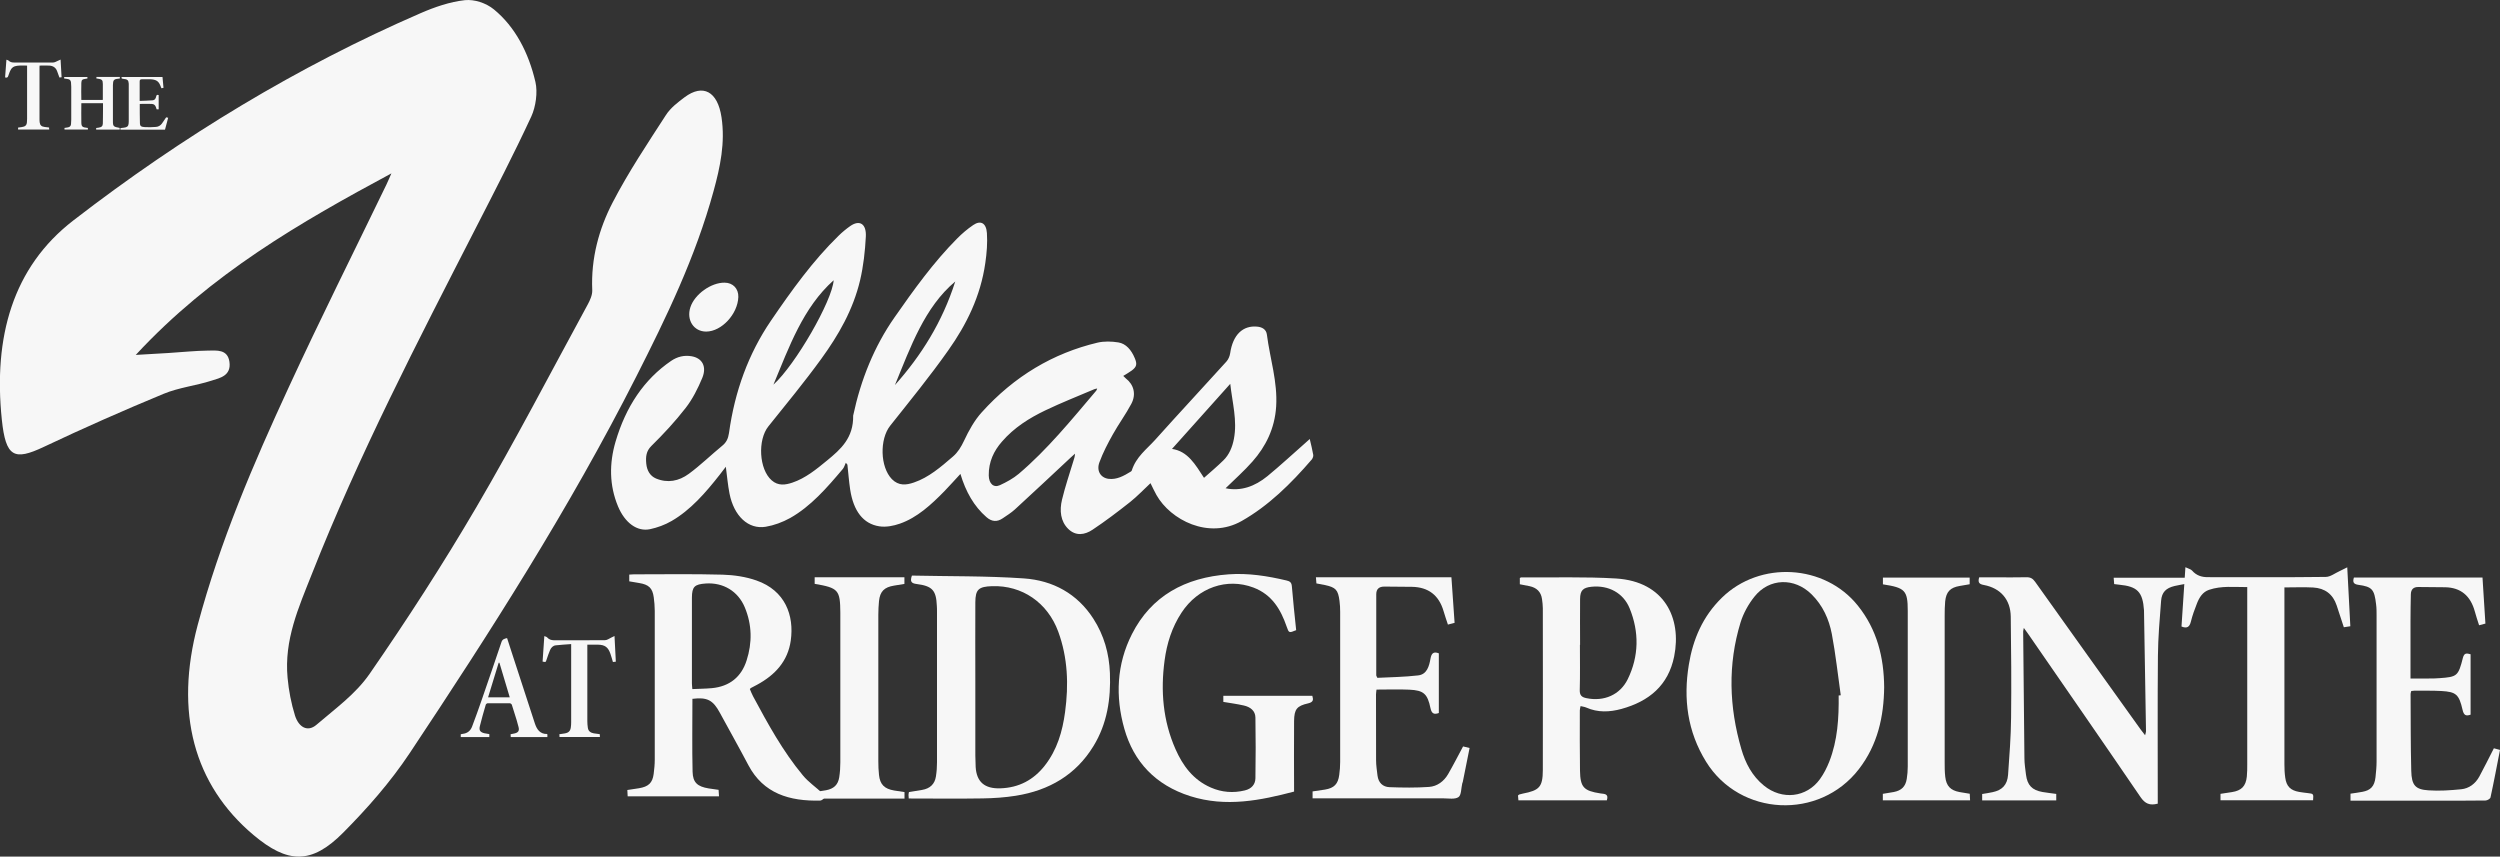 <?xml version="1.0" encoding="UTF-8"?><svg id="Titles" xmlns="http://www.w3.org/2000/svg" viewBox="0 0 300 102.79"><rect x="0" y="0" width="300" height="102.79" fill="#333333" stroke="none"/><defs><style>.cls-1{fill:#f7f7f7;}</style></defs><path class="cls-1" d="M147.06,58.59c1.83.39,3.51-.21,5.03-1.45,1.53-1.26,3-2.62,4.5-3.94.17-.15.34-.3.58-.52.16.7.32,1.3.42,1.91.03.16-.07.41-.17.54-2.52,2.93-5.21,5.57-8.42,7.39-3.97,2.25-8.54-.14-10.22-3.11-.25-.45-.47-.92-.72-1.43-.81.76-1.58,1.57-2.43,2.25-1.48,1.17-2.98,2.31-4.53,3.34-.93.62-2,.79-2.91-.1-.93-.91-1.06-2.21-.75-3.5.38-1.58.9-3.11,1.37-4.66.08-.26.18-.51.19-.87-.17.16-.35.31-.52.47-2.23,2.08-4.45,4.17-6.69,6.22-.45.41-.97.73-1.47,1.07-.67.46-1.31.41-1.94-.14-1.51-1.31-2.49-3.06-3.13-5.19-.65.7-1.26,1.39-1.9,2.05-1.61,1.65-3.3,3.2-5.37,3.92-.78.27-1.65.44-2.45.32-1.95-.29-3.12-1.85-3.51-4.42-.15-.99-.22-1.99-.33-2.98-.06-.08-.12-.15-.19-.23-.12.24-.19.53-.35.73-1.91,2.27-3.86,4.51-6.33,5.9-.92.51-1.93.88-2.93,1.05-2.09.35-3.82-1.29-4.35-3.99-.2-1.02-.29-2.08-.44-3.21-.25.33-.48.63-.72.94-1.71,2.18-3.51,4.25-5.79,5.57-.81.47-1.7.79-2.58.98-1.56.33-3.02-.76-3.85-2.74-1.05-2.53-1.06-5.15-.29-7.77,1.23-4.18,3.41-7.46,6.66-9.68.76-.52,1.59-.71,2.46-.56,1.28.22,1.85,1.23,1.28,2.61-.53,1.27-1.17,2.54-1.98,3.58-1.27,1.64-2.68,3.15-4.12,4.57-.64.63-.69,1.31-.62,2.11.08.86.47,1.5,1.17,1.8,1.39.58,2.74.32,3.94-.56,1.39-1.02,2.67-2.27,4.02-3.38.48-.39.7-.84.8-1.52.69-5.01,2.34-9.52,5.03-13.47,2.49-3.65,5.05-7.21,8.12-10.2.44-.43.92-.83,1.41-1.17,1.11-.77,1.94-.27,1.86,1.27-.09,1.75-.29,3.53-.68,5.21-.85,3.61-2.63,6.65-4.65,9.44-2.03,2.8-4.21,5.44-6.36,8.12-1.31,1.63-1.13,5.15.39,6.48.78.69,1.65.56,2.5.27,1.55-.52,2.86-1.59,4.16-2.66,1.62-1.33,3.17-2.69,3.12-5.38.93-4.36,2.54-8.31,4.96-11.78,2.33-3.34,4.7-6.63,7.5-9.45.6-.61,1.25-1.16,1.94-1.63.89-.61,1.57-.26,1.65.96.08,1.18-.02,2.4-.19,3.57-.57,4.03-2.28,7.44-4.44,10.49-2.21,3.14-4.62,6.08-6.98,9.06-1.28,1.62-1.21,4.95.21,6.41.81.82,1.72.72,2.64.4,1.77-.6,3.23-1.86,4.69-3.12.59-.51.97-1.14,1.33-1.9.57-1.22,1.25-2.44,2.1-3.38,3.94-4.38,8.62-7.12,13.9-8.38.81-.19,1.7-.16,2.52-.03.91.15,1.55.9,1.96,1.88.31.73.23,1.04-.34,1.48-.32.24-.66.42-1.04.66.12.11.21.22.31.3.96.74,1.27,1.9.66,3.05-.67,1.27-1.52,2.41-2.22,3.67-.6,1.07-1.18,2.18-1.61,3.35-.38,1.03.16,1.86,1.1,1.98.98.12,1.82-.35,2.65-.86.05-.03.12-.08.13-.13.53-1.66,1.78-2.55,2.8-3.68,2.83-3.16,5.72-6.26,8.56-9.4.22-.24.4-.64.45-.99.32-2.21,1.51-3.39,3.29-3.2.53.06,1.04.31,1.12.96.37,2.88,1.3,5.66,1.11,8.63-.17,2.65-1.26,4.8-2.83,6.58-1.01,1.15-2.14,2.14-3.25,3.23ZM131.66,46.62c-.16.04-.28.05-.38.1-1.95.83-3.93,1.61-5.85,2.53-1.89.91-3.71,2.03-5.2,3.75-.96,1.1-1.6,2.4-1.58,4.05.02.99.58,1.52,1.34,1.17.78-.36,1.58-.79,2.26-1.36,3.42-2.9,6.33-6.48,9.3-9.98.04-.04.05-.11.11-.25ZM147.64,46.05c-2.37,2.65-4.64,5.18-7,7.82,1.9.27,2.81,1.89,3.84,3.47.8-.71,1.59-1.37,2.33-2.1.68-.66,1.07-1.57,1.26-2.58.42-2.21-.19-4.32-.44-6.61ZM107.39,46.21c3.15-3.53,5.69-7.56,7.24-12.43-3.68,3.08-5.35,7.83-7.24,12.43ZM92.81,46.16c2.64-2.38,7.06-10.06,7.23-12.53-3.67,3.27-5.34,7.99-7.23,12.53Z"/><path class="cls-1" d="M46.96,20.81c-10.93,5.88-21.62,12.02-30.67,21.78,1.31-.08,2.62-.15,3.93-.23,1.59-.1,3.19-.27,4.78-.29.98,0,2.3-.19,2.53,1.33.25,1.7-1.15,1.96-2.12,2.27-1.91.62-3.92.82-5.78,1.59-4.83,2-9.63,4.12-14.38,6.37-3.56,1.68-4.56,1.23-5.03-3.27-1.03-9.91,1.3-18.28,8.56-23.89C21.9,16.34,35.76,7.97,50.45,1.59c1.72-.75,3.53-1.37,5.33-1.57,1.14-.12,2.54.33,3.49,1.11,2.55,2.09,4.16,5.18,4.98,8.7.29,1.25.04,2.98-.49,4.14-2.11,4.55-4.4,8.97-6.67,13.4-6.97,13.61-14.01,27.16-19.71,41.62-1.54,3.9-3.3,7.8-2.87,12.36.14,1.53.44,3.08.89,4.52.44,1.38,1.5,2.03,2.58,1.1,2.22-1.91,4.68-3.66,6.38-6.12,4.46-6.45,8.76-13.09,12.78-19.95,4.66-7.95,8.95-16.21,13.38-24.35.28-.51.57-1.15.55-1.72-.17-3.85.82-7.4,2.45-10.54,1.9-3.66,4.17-7.05,6.38-10.47.57-.89,1.44-1.54,2.25-2.15,2.21-1.65,3.97-.7,4.43,2.4.46,3.06-.16,5.98-.95,8.85-2.18,7.97-5.68,15.17-9.29,22.29-8.07,15.91-17.52,30.64-27.18,45.17-2.33,3.5-5.11,6.65-7.98,9.54-3.81,3.84-6.67,3.72-10.76.28-7.19-6.05-9.49-14.75-6.69-25.23,2.68-10.02,6.68-19.32,10.91-28.48,3.78-8.2,7.81-16.23,11.73-24.34.21-.44.4-.9.6-1.35Z"/><path class="cls-1" d="M84.74,39.79c-1.49,0-2.4-1.39-1.89-2.93.51-1.55,2.48-2.96,4.1-2.94,1,0,1.68.72,1.65,1.72-.07,2.05-2.01,4.14-3.85,4.15Z"/><path class="cls-1" d="M83.09,83.82c0,2.96-.05,5.88.02,8.79.03,1.3.59,1.78,1.93,2,.38.06.76.11,1.19.17.01.25.03.49.05.78h-10.96c-.01-.24-.02-.47-.04-.76.49-.07.94-.14,1.39-.21,1.15-.19,1.63-.64,1.77-1.72.07-.56.13-1.13.13-1.7,0-5.96,0-11.92,0-17.87,0-.54-.05-1.09-.12-1.62-.15-1.11-.59-1.53-1.76-1.72-.38-.06-.76-.13-1.18-.2v-.81c.2-.01.37-.03.55-.03,3.55,0,7.11-.06,10.66.04,1.36.04,2.79.25,4.06.7,3.44,1.2,4.54,4.18,4.11,7.22-.35,2.45-1.86,4.11-4.04,5.29-.25.13-.5.26-.74.39-.02.01-.04.03-.13.12.12.27.23.59.39.88,1.77,3.29,3.56,6.58,5.98,9.49.66.8,1.56,1.41,2.33,2.13.14.13.31.38.26.5-.07.17-.33.38-.51.39-3.68.09-6.82-.83-8.63-4.26-1.11-2.11-2.29-4.2-3.43-6.3-.81-1.5-1.52-1.87-3.27-1.65ZM83.09,82.69c.8-.04,1.56-.04,2.32-.11,2.16-.2,3.56-1.37,4.18-3.32.69-2.13.66-4.29-.22-6.39-.81-1.93-2.59-2.99-4.67-2.85-1.36.09-1.66.39-1.67,1.69,0,3.43,0,6.87,0,10.3,0,.19.03.38.05.67Z"/><path class="cls-1" d="M109.05,95.83c-.02-.2-.03-.32-.03-.44,0-.1.03-.19.05-.34.53-.09,1.06-.17,1.58-.26.95-.16,1.52-.7,1.66-1.61.09-.56.13-1.13.13-1.69,0-6.02,0-12.04,0-18.07,0-.25,0-.49-.02-.74-.08-1.83-.53-2.36-2.43-2.6-.63-.08-.81-.29-.56-1.01,4.44.1,8.95.03,13.43.34,3.51.24,6.42,1.85,8.34,4.83,1.29,2,1.9,4.2,1.99,6.53.12,3.08-.32,6.07-1.98,8.77-2.09,3.42-5.29,5.31-9.31,5.95-1.31.21-2.66.3-3.99.32-2.93.05-5.87.01-8.88.01ZM117.04,81.9s0,0,0,0c0,2.47,0,4.94,0,7.4,0,.91-.01,1.83.04,2.74.11,1.8,1.08,2.62,2.96,2.56,2.23-.07,3.99-1.02,5.32-2.71,1.5-1.91,2.14-4.13,2.45-6.45.44-3.27.33-6.5-.82-9.64-1.28-3.49-4.34-5.58-7.93-5.46-1.63.05-2.01.39-2.02,1.94-.02,3.21,0,6.42,0,9.63Z"/><path class="cls-1" d="M226.1,82.46c-.04,3.53-.77,6.9-3.03,9.83-4.74,6.15-14.27,5.69-18.34-.88-2.25-3.64-2.74-7.56-2.07-11.65.49-3.03,1.66-5.79,3.97-8.04,4.58-4.47,12.33-4.01,16.3.94,2.33,2.9,3.14,6.24,3.17,9.81ZM220.65,83.46c.08,0,.16-.02.24-.03-.35-2.45-.61-4.92-1.07-7.35-.34-1.77-1.08-3.43-2.44-4.77-2.05-2.02-5.06-1.95-6.84.28-.73.91-1.33,2-1.67,3.09-1.55,5.06-1.38,10.15.09,15.2.48,1.66,1.27,3.22,2.71,4.39,2.17,1.77,5.11,1.45,6.72-.77.47-.65.84-1.38,1.13-2.12,1-2.56,1.15-5.23,1.12-7.92Z"/><path class="cls-1" d="M258.92,96.44c-.95.25-1.51,0-2.05-.78-4.46-6.54-8.97-13.04-13.47-19.56-.15-.22-.32-.44-.54-.75-.04.21-.08.32-.08.43.05,5.06.09,10.12.15,15.19,0,.67.11,1.33.19,2,.16,1.26.73,1.85,1.98,2.07.53.09,1.07.15,1.65.23v.78h-8.89v-.77c.43-.07.84-.13,1.25-.22,1.16-.24,1.77-.88,1.86-2.1.16-2.28.34-4.55.36-6.83.05-4.04.01-8.09-.04-12.14-.03-2.04-1.22-3.41-3.22-3.79-.54-.1-.76-.27-.57-.92.64,0,1.33,0,2.01,0,1.22,0,2.44.02,3.66-.01.48-.01.76.15,1.04.54,4.2,5.9,8.42,11.8,12.64,17.69.16.22.33.43.56.73.05-.22.11-.35.11-.47-.08-4.81-.16-9.63-.24-14.44,0-.02,0-.05,0-.07-.15-2.23-.79-2.88-3-3.09-.17-.02-.34-.04-.58-.07-.02-.25-.04-.48-.06-.76h8.64v.73c-.47.09-.91.16-1.34.26-1.02.25-1.53.74-1.61,1.78-.17,2.2-.36,4.4-.38,6.61-.05,5.61-.02,11.22-.02,16.83,0,.3,0,.59,0,.92Z"/><path class="cls-1" d="M146.8,84.22v-.72h10.68c.14.47.13.75-.49.9-1.38.31-1.68.71-1.7,2.12-.03,2.79,0,5.57,0,8.47-3.99,1.05-8.17,1.91-12.46.55-4.18-1.33-6.79-4.13-7.91-8.09-1.09-3.86-.93-7.73.92-11.37,2.31-4.55,6.35-6.78,11.6-7.16,2.36-.17,4.67.2,6.95.74.39.09.59.23.63.67.14,1.76.34,3.52.52,5.29-.87.36-.87.35-1.15-.45-.7-2.02-1.74-3.81-3.97-4.66-3.2-1.21-6.66,0-8.63,3-1.16,1.76-1.77,3.71-2.04,5.75-.49,3.65-.2,7.22,1.31,10.64.87,1.97,2.11,3.68,4.25,4.61,1.3.57,2.67.68,4.07.34.8-.19,1.26-.72,1.27-1.46.04-2.42.04-4.85,0-7.28-.01-.81-.6-1.27-1.39-1.45-.8-.18-1.61-.29-2.45-.43Z"/><path class="cls-1" d="M182.38,70.11v-.75c.07-.03.11-.07.15-.07,3.8.03,7.62-.1,11.41.13,5.77.36,7.89,4.74,6.96,9.35-.7,3.48-3.02,5.39-6.32,6.3-1.43.39-2.84.45-4.22-.16-.2-.09-.42-.11-.69-.18-.04.2-.09.36-.09.52,0,2.41-.02,4.81.02,7.22.03,2.01.45,2.43,2.45,2.74.43.07,1.04,0,.77.83h-10.61c-.02-.2-.04-.4-.05-.58.08-.06.11-.11.15-.12.14-.04.29-.08.43-.11,1.99-.38,2.39-.8,2.4-2.81.02-6.48,0-12.95,0-19.43,0-.37-.05-.74-.1-1.11-.12-.87-.65-1.36-1.49-1.54-.38-.08-.77-.15-1.18-.23ZM189.59,77.38s0,0,0,0c0,1.81.03,3.62-.02,5.42-.02.64.24.87.81.98,2.07.43,4.02-.38,4.95-2.28,1.35-2.77,1.38-5.66.23-8.49-.76-1.88-2.57-2.81-4.58-2.6-1.02.11-1.36.43-1.37,1.47-.02,1.83,0,3.67,0,5.5Z"/><path class="cls-1" d="M157.51,95.8v-.83c.5-.07.99-.14,1.49-.22,1.09-.18,1.57-.66,1.71-1.77.07-.51.11-1.03.11-1.54,0-6,0-12,0-18.01,0-.44-.02-.89-.08-1.32-.17-1.33-.45-1.62-1.72-1.9-.33-.07-.66-.13-1.05-.2-.02-.23-.04-.46-.06-.74h16.26c.13,1.8.25,3.6.38,5.47-.25.06-.5.13-.8.21-.18-.55-.37-1.08-.52-1.61-.56-1.92-1.83-2.88-3.78-2.92-1.11-.02-2.22-.02-3.33-.03-.62,0-.97.28-.97.92,0,3.25,0,6.49,0,9.74,0,.04.04.09.13.29,1.59-.08,3.25-.1,4.89-.29,1.07-.12,1.33-1.11,1.49-2.02.11-.61.35-.89,1-.63v7.16c-.57.21-.86.08-1-.57-.36-1.74-.82-2.15-2.54-2.23-1.3-.06-2.6-.01-3.94-.01-.02.21-.06.4-.06.59,0,2.63,0,5.26.01,7.9,0,.61.1,1.22.17,1.83.11.86.64,1.36,1.44,1.39,1.58.06,3.18.08,4.75-.03.97-.07,1.77-.66,2.28-1.53.62-1.07,1.18-2.18,1.8-3.33.18.04.44.1.78.19-.27,1.37-.54,2.71-.81,4.04-.01.07-.05.14-.07.21-.14.57-.1,1.4-.45,1.64-.44.3-1.2.15-1.82.15-4.95,0-9.9,0-14.85,0h-.85Z"/><path class="cls-1" d="M299.25,89.79c.17.05.43.11.75.2-.38,1.94-.73,3.83-1.14,5.7-.04.17-.39.37-.6.37-2.09.03-4.19.02-6.28.02-3.29,0-6.58,0-9.92,0v-.84c.48-.07.95-.13,1.42-.22,1-.18,1.46-.67,1.58-1.75.07-.64.13-1.28.13-1.93,0-5.83,0-11.66,0-17.49,0-.45,0-.9-.06-1.34-.21-1.79-.47-2.1-2.12-2.33-.57-.08-.72-.3-.54-.88h15.43c.12,1.85.23,3.67.35,5.53-.25.07-.49.13-.76.2-.18-.58-.37-1.11-.51-1.65-.52-1.91-1.71-2.87-3.55-2.91-1.08-.02-2.16-.02-3.25-.03-.56,0-.87.28-.88.89-.02,1.04-.04,2.08-.04,3.12,0,2.28,0,4.56,0,6.97.75,0,1.45,0,2.15,0,.44,0,.88,0,1.31-.04,2.14-.15,2.27-.24,2.83-2.45.16-.62.48-.54.92-.42v7.25c-.53.19-.81.1-.96-.57-.43-1.87-.78-2.17-2.55-2.27-1.08-.06-2.16-.03-3.24-.04-.11,0-.23.02-.37.04-.03.12-.08.24-.08.35.02,3.08,0,6.15.08,9.23.04,1.72.48,2.24,2.07,2.34,1.3.09,2.62,0,3.92-.13.93-.09,1.7-.65,2.18-1.53.59-1.08,1.13-2.2,1.74-3.38Z"/><path class="cls-1" d="M262.26,68.07c.36.18.64.23.79.4.5.58,1.14.79,1.86.79,4.73,0,9.45.03,14.18-.03.55,0,1.1-.44,1.65-.69.28-.13.55-.28.93-.46.13,2.47.25,4.74.37,7.07-.27.04-.51.08-.78.12-.29-.89-.58-1.75-.86-2.62-.45-1.36-1.42-2.07-2.82-2.15-1.11-.06-2.23-.01-3.45-.01,0,.24,0,.48,0,.72,0,6.83,0,13.65,0,20.48,0,.54.02,1.09.1,1.63.14,1.04.63,1.53,1.67,1.71.34.06.69.1,1.03.14.7.08.7.08.64.86h-11.11v-.77c.46-.07.92-.14,1.38-.21,1.14-.18,1.66-.71,1.78-1.86.05-.49.05-.99.05-1.49,0-6.85,0-13.7,0-20.55,0-.2,0-.39,0-.7-1.57.01-3.1-.18-4.59.33-.76.26-1.16.91-1.44,1.62-.28.71-.55,1.44-.73,2.18-.16.66-.47.87-1.13.6.15-2.3.31-4.59.47-7.11Z"/><path class="cls-1" d="M225.95,70.11v-.8h10.41v.8c-.39.07-.78.14-1.17.2-1.16.19-1.65.7-1.77,1.86-.05.57-.06,1.14-.06,1.71,0,5.85,0,11.71,0,17.56,0,.59,0,1.19.07,1.78.13,1.11.64,1.63,1.73,1.83.39.07.78.13,1.21.2.01.25.03.49.04.79h-10.47v-.78c.45-.07.89-.14,1.32-.22.92-.18,1.4-.65,1.55-1.57.08-.49.12-.99.12-1.48,0-6.23.01-12.45,0-18.68,0-2.47-.32-2.78-2.98-3.19Z"/><path class="cls-1" d="M108.54,95.04v.79h-10.8v-.78c.48-.08.93-.14,1.38-.22.95-.18,1.45-.66,1.59-1.57.09-.58.13-1.18.13-1.77,0-5.97,0-11.93,0-17.9,0-.02,0-.05,0-.07-.02-2.73-.23-2.97-3.08-3.46v-.79h10.77v.8c-.43.07-.83.14-1.23.2-1.19.19-1.7.7-1.82,1.86-.05.54-.08,1.08-.08,1.63,0,5.87,0,11.74,0,17.61,0,.54.02,1.09.08,1.62.12,1.15.65,1.67,1.82,1.87.38.06.76.12,1.24.19Z"/><path class="cls-1" d="M14.36,15.36v.19h-2.82v-.19c.1-.01.19-.03.29-.04.35-.05.5-.18.51-.49.02-.58.01-1.16.02-1.74,0-.23,0-.47,0-.71h-2.58s-.02.03-.02.03c0,.77-.02,1.53,0,2.3.01.48.13.57.68.63.03,0,.05,0,.1.01,0,.06,0,.12.01.19h-2.81v-.19c.12-.02.23-.03.34-.05.28-.04.41-.15.44-.39.02-.18.03-.36.03-.54,0-1.32,0-2.63,0-3.95,0-.18-.01-.35-.03-.53-.03-.27-.16-.38-.47-.42-.11-.02-.22-.03-.35-.05v-.18h2.79v.18c-.06,0-.12.02-.18.03-.44.07-.53.12-.55.5-.03.68,0,1.35,0,2.04h2.57s.01-.06.01-.09c0-.6,0-1.2,0-1.81,0-.5-.1-.58-.67-.66-.03,0-.06,0-.1-.01v-.19h2.81v.19c-.13.02-.25.04-.38.05-.25.04-.38.14-.42.37-.02.12-.03.24-.03.37,0,1.45,0,2.9,0,4.35,0,.6.07.66.81.79Z"/><path class="cls-1" d="M14.59,9.24h4.91c.04.43.08.86.12,1.3-.08.02-.16.03-.25.05-.05-.12-.09-.24-.14-.35-.22-.52-.52-.7-1.21-.73-.31-.01-.62,0-.92,0-.27,0-.34.05-.34.27,0,.44,0,.89,0,1.33,0,.32,0,.64,0,1,.53-.02,1.03-.03,1.53-.07.34-.03.41-.28.46-.5.04-.15.11-.19.29-.13v1.71h-.24c-.04-.1-.08-.21-.11-.31-.07-.19-.23-.33-.48-.34-.47-.02-.95,0-1.43,0,0,0-.01,0-.01.02,0,.77,0,1.53.02,2.3,0,.32.14.43.53.46.46.03.94.02,1.4-.02.3-.02.54-.18.7-.39.18-.25.34-.5.52-.76.06.01.14.03.24.05-.13.48-.25.95-.38,1.43h-5.35v-.19c.15-.02.29-.03.43-.05.36-.04.52-.17.55-.46.02-.15.02-.29.02-.44,0-1.36,0-2.71,0-4.07,0-.1,0-.2,0-.3-.03-.43-.14-.54-.67-.59-.17-.02-.24-.06-.18-.21Z"/><path class="cls-1" d="M58.72,88.1v.35h-3.43v-.34c.09-.02.17-.04.25-.05.55-.06.92-.37,1.11-.87.39-1.03.76-2.06,1.12-3.1.81-2.35,1.62-4.7,2.41-7.05.11-.33.35-.4.67-.47.18.57.37,1.14.55,1.7.93,2.84,1.85,5.69,2.78,8.53.24.72.61,1.3,1.49,1.28,0,.08.02.13.02.19,0,.05,0,.11-.01.18h-4.39c0-.1-.01-.2-.02-.34.17-.03.32-.06.48-.1.43-.1.59-.31.48-.75-.13-.55-.31-1.1-.48-1.64-.1-.35-.21-.7-.33-1.05-.03-.08-.16-.18-.24-.18-.89-.01-1.77-.01-2.66,0-.08,0-.21.1-.23.18-.25.86-.5,1.71-.71,2.58-.12.5.06.72.55.84.18.04.36.06.58.1ZM61.17,83.68c-.42-1.4-.83-2.78-1.24-4.15-.03,0-.06,0-.09,0-.42,1.37-.84,2.74-1.27,4.15h2.61Z"/><path class="cls-1" d="M.76,7.16c.11.04.21.06.27.11.17.17.38.23.62.23,1.58,0,3.15,0,4.73,0,.19,0,.39-.13.58-.21.09-.04.19-.08.31-.14.04.74.08,1.42.12,2.12-.09.01-.17.02-.26.03-.09-.26-.18-.51-.28-.77-.15-.41-.48-.64-.96-.66-.37-.02-.75,0-1.14,0,0,.07-.01.15-.01.22,0,2.05,0,4.1,0,6.14,0,.15,0,.3.02.45.05.36.22.51.62.56.16.02.33.04.51.06,0,.08,0,.15.02.24h-3.74v-.23c.15-.02.3-.04.44-.06.41-.06.59-.21.62-.58.01-.14.02-.28.02-.42,0-2.06,0-4.11,0-6.17,0-.06,0-.12,0-.21-.52,0-1.03-.06-1.51.1-.17.06-.34.21-.42.35-.15.25-.24.52-.33.79-.06.18-.15.25-.38.18.05-.69.1-1.38.16-2.13Z"/><path class="cls-1" d="M70.48,77.33c0,.14,0,.23,0,.33,0,2.95,0,5.91,0,8.86,0,.27.02.54.06.8.05.42.33.61.71.68.23.04.47.06.72.1,0,.11.01.22.02.34h-4.85c0-.11,0-.21-.02-.33.23-.03.44-.06.65-.1.46-.08.67-.28.73-.73.03-.2.04-.41.04-.61,0-3.02,0-6.04,0-9.05,0-.08,0-.17,0-.33-.64.05-1.25.08-1.86.15-.32.04-.54.27-.67.56-.16.38-.29.76-.42,1.15-.1.32-.09.32-.48.24.07-.99.14-1.99.21-3.06.14.06.28.08.35.17.21.24.48.32.78.33,2.05,0,4.11.01,6.16-.01.25,0,.5-.2.74-.31.11-.05.23-.11.39-.19.06,1.07.11,2.06.16,3.08-.12.02-.22.03-.35.04-.1-.34-.19-.67-.3-.99-.28-.79-.65-1.07-1.48-1.09-.42-.01-.84,0-1.3,0Z"/></svg>